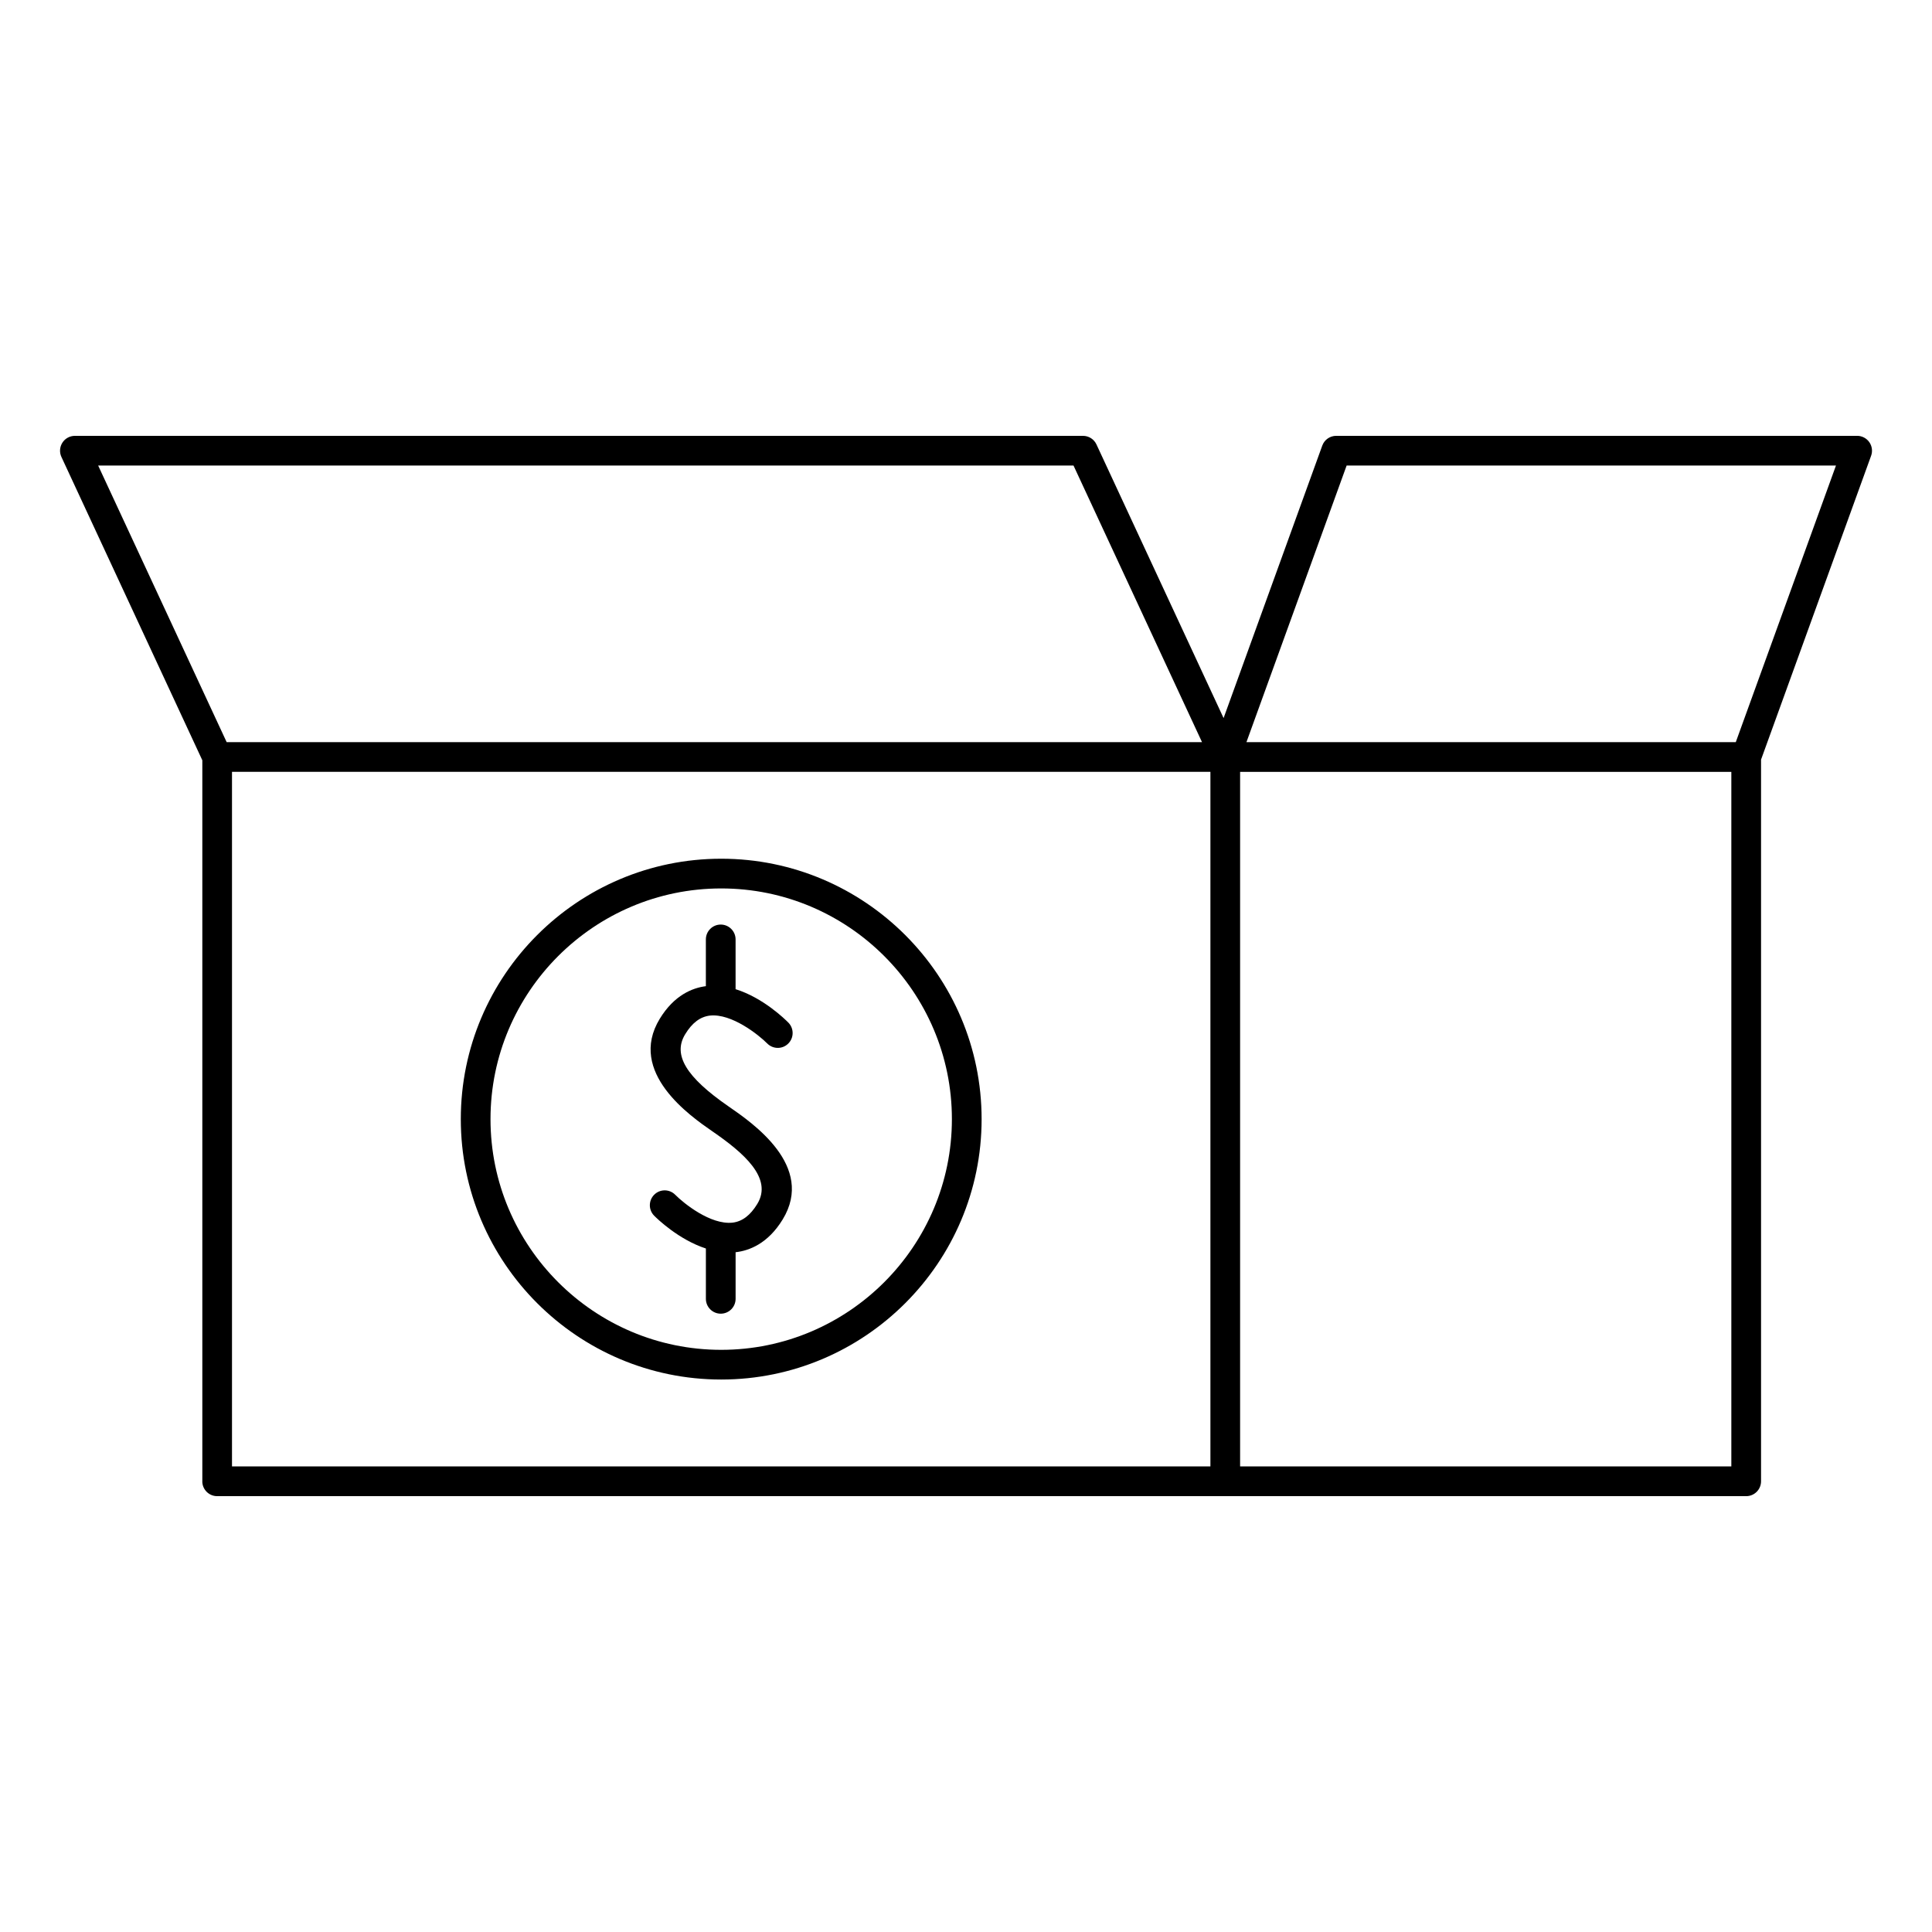 <?xml version="1.0" encoding="UTF-8"?>
<!-- Uploaded to: SVG Repo, www.svgrepo.com, Generator: SVG Repo Mixer Tools -->
<svg fill="#000000" width="800px" height="800px" version="1.1" viewBox="144 144 512 512" xmlns="http://www.w3.org/2000/svg">
 <g>
  <path d="m197.61 536.56c0 2.172 1.762 3.938 3.938 3.938h405.21c2.172 0 3.938-1.762 3.938-3.938v-191.25l29.168-80.527c0.438-1.207 0.258-2.551-0.477-3.606-0.738-1.051-1.941-1.676-3.223-1.676h-138.05c-1.66 0-3.137 1.035-3.699 2.594l-26.152 72.203-33.688-72.516c-0.645-1.391-2.035-2.277-3.57-2.277h-267.16c-1.344 0-2.598 0.688-3.316 1.82-0.719 1.133-0.82 2.555-0.25 3.777l37.34 80.383v191.08zm7.871-188.02h259.29v184.07h-259.29zm397.34 184.08h-130.18v-184.07h130.18zm-101.95-265.25h129.68l-26.551 73.305h-129.68zm-330.86 0h258.48l34.055 73.305h-258.48z"/>
  <path d="m335.13 371.57c-38.055 0-69.012 30.953-69.012 69.008 0 38.055 30.957 69.012 69.012 69.012 38.047 0 69.008-30.957 69.008-69.012-0.004-38.055-30.957-69.008-69.008-69.008zm0 130.15c-33.715 0-61.141-27.43-61.141-61.141 0-33.707 27.43-61.133 61.141-61.133 33.707 0 61.133 27.426 61.133 61.133 0 33.707-27.426 61.141-61.133 61.141z"/>
  <path d="m332.14 413.14c5.75-0.621 12.914 5.113 15.184 7.391 1.523 1.543 4.016 1.57 5.562 0.035 1.543-1.523 1.562-4.008 0.043-5.559-0.828-0.84-6.656-6.582-13.992-8.863v-13.188c0-2.172-1.762-3.938-3.938-3.938-2.172 0-3.938 1.762-3.938 3.938v12.391c-3.484 0.441-8.359 2.309-12.223 8.648-8.645 14.207 8.172 25.824 13.934 29.809 8.238 5.668 16.102 12.387 11.918 19.25-1.848 3.035-4 4.66-6.57 4.961-5.82 0.621-12.91-5.106-15.172-7.383-1.523-1.543-4.016-1.57-5.562-0.035-1.543 1.523-1.562 4.008-0.043 5.559 0.812 0.828 6.523 6.367 13.723 8.711v13.336c0 2.172 1.762 3.938 3.938 3.938 2.172 0 3.938-1.762 3.938-3.938v-12.355c0.027-0.004 0.047 0 0.074-0.004 3.496-0.402 8.48-2.242 12.406-8.684 8.629-14.145-7.941-25.535-14.406-29.988-11.219-7.758-14.754-13.641-11.445-19.07 1.84-3.039 3.992-4.656 6.57-4.961z"/>
 </g>
</svg>
